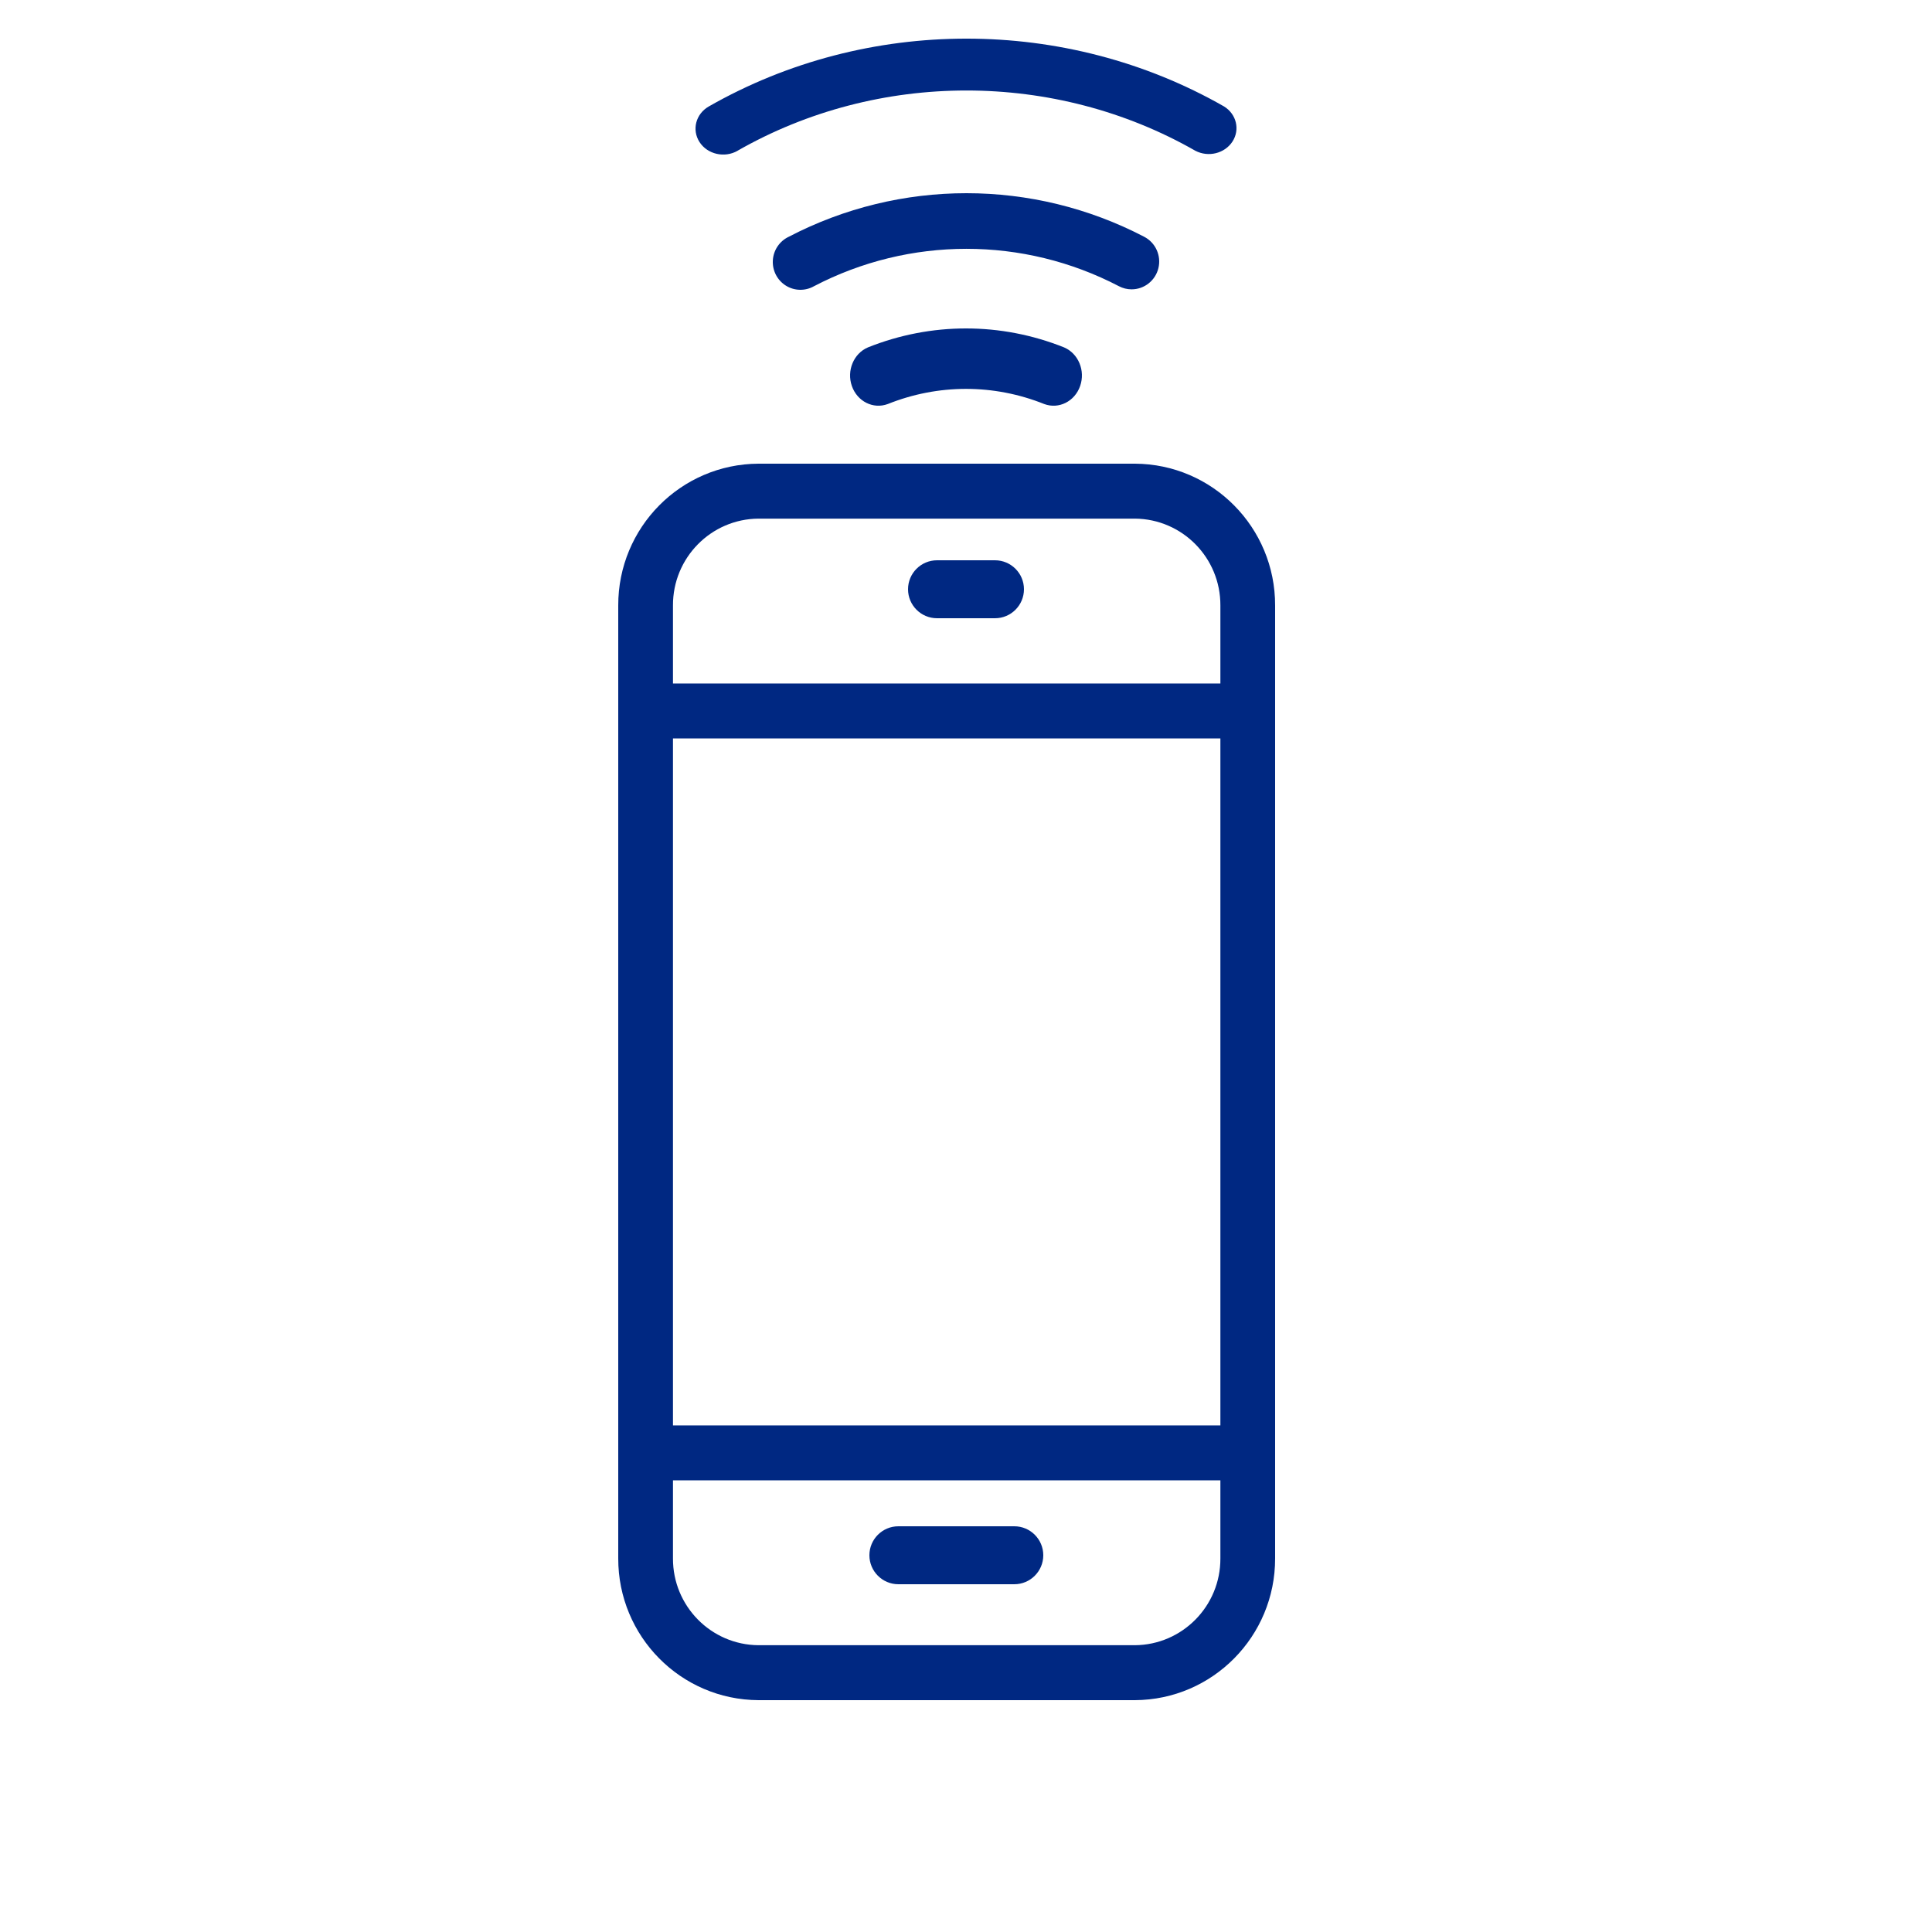 <?xml version="1.0" encoding="UTF-8"?> <svg xmlns="http://www.w3.org/2000/svg" xmlns:xlink="http://www.w3.org/1999/xlink" width="100px" height="100px" viewBox="0 0 100 100"> <!-- Generator: Sketch 54.1 (76490) - https://sketchapp.com --> <title>8_icon</title> <desc>Created with Sketch.</desc> <g id="8_icon" stroke="none" stroke-width="1" fill="none" fill-rule="evenodd"> <path d="M44.924,17.981 C44.183,18.296 43.814,19.185 44.093,19.982 C44.373,20.78 45.198,21.193 45.952,20.912 C48.562,19.867 51.438,19.867 54.048,20.912 C54.802,21.193 55.627,20.78 55.907,19.982 C56.186,19.185 55.817,18.296 55.076,17.981 C51.803,16.673 48.197,16.673 44.924,17.981 Z" id="Path" fill="#002882" fill-rule="nonzero"></path> <path d="M58.571,14.976 C59.23,14.976 59.803,14.522 59.959,13.878 C60.115,13.234 59.814,12.566 59.23,12.259 C53.457,9.247 46.59,9.247 40.817,12.259 C40.345,12.485 40.032,12.952 40.002,13.478 C39.972,14.003 40.229,14.503 40.673,14.782 C41.116,15.06 41.675,15.073 42.131,14.815 C47.08,12.233 52.967,12.233 57.917,14.815 C58.119,14.921 58.343,14.976 58.571,14.976 Z" id="Path" fill="#002882" fill-rule="nonzero"></path> <path d="M38.176,7.802 C45.451,3.645 54.594,3.645 61.869,7.802 C62.542,8.155 63.391,7.945 63.792,7.327 C64.192,6.71 63.999,5.906 63.355,5.509 C55.167,0.83 44.878,0.83 36.689,5.509 C36.013,5.894 35.798,6.72 36.208,7.354 C36.619,7.988 37.5,8.19 38.176,7.805 L38.176,7.802 Z" id="Path" fill="#002882" fill-rule="nonzero"></path> <path d="M58.74,24 L39.26,24 C35.238,24.019 31.991,27.302 32,31.34 L32,80.66 C31.991,84.698 35.238,87.981 39.26,88 L58.74,88 C62.762,87.981 66.009,84.698 66,80.66 L66,31.34 C66.009,27.302 62.762,24.019 58.74,24 Z M39.26,26.844 L58.74,26.844 C61.197,26.862 63.178,28.873 63.167,31.34 L63.167,35.378 L34.833,35.378 L34.833,31.34 C34.822,28.873 36.803,26.862 39.26,26.844 Z M63.167,38.222 L63.167,73.778 L34.833,73.778 L34.833,38.222 L63.167,38.222 Z M58.74,85.156 L39.26,85.156 C36.803,85.138 34.822,83.127 34.833,80.66 L34.833,76.622 L63.167,76.622 L63.167,80.66 C63.178,83.127 61.197,85.138 58.74,85.156 L58.74,85.156 Z" id="Shape" fill="#002882" fill-rule="nonzero"></path> <path d="M48.5,32 L51.5,32 C52.328,32 53,31.328 53,30.5 C53,29.672 52.328,29 51.5,29 L48.5,29 C47.672,29 47,29.672 47,30.5 C47,31.328 47.672,32 48.5,32 Z" id="Path" fill="#002882" fill-rule="nonzero"></path> <path d="M52.5,79 L46.5,79 C45.672,79 45,79.672 45,80.5 C45,81.328 45.672,82 46.5,82 L52.5,82 C53.328,82 54,81.328 54,80.5 C54,79.672 53.328,79 52.5,79 Z" id="Path" fill="#002882" fill-rule="nonzero"></path> </g> </svg> 